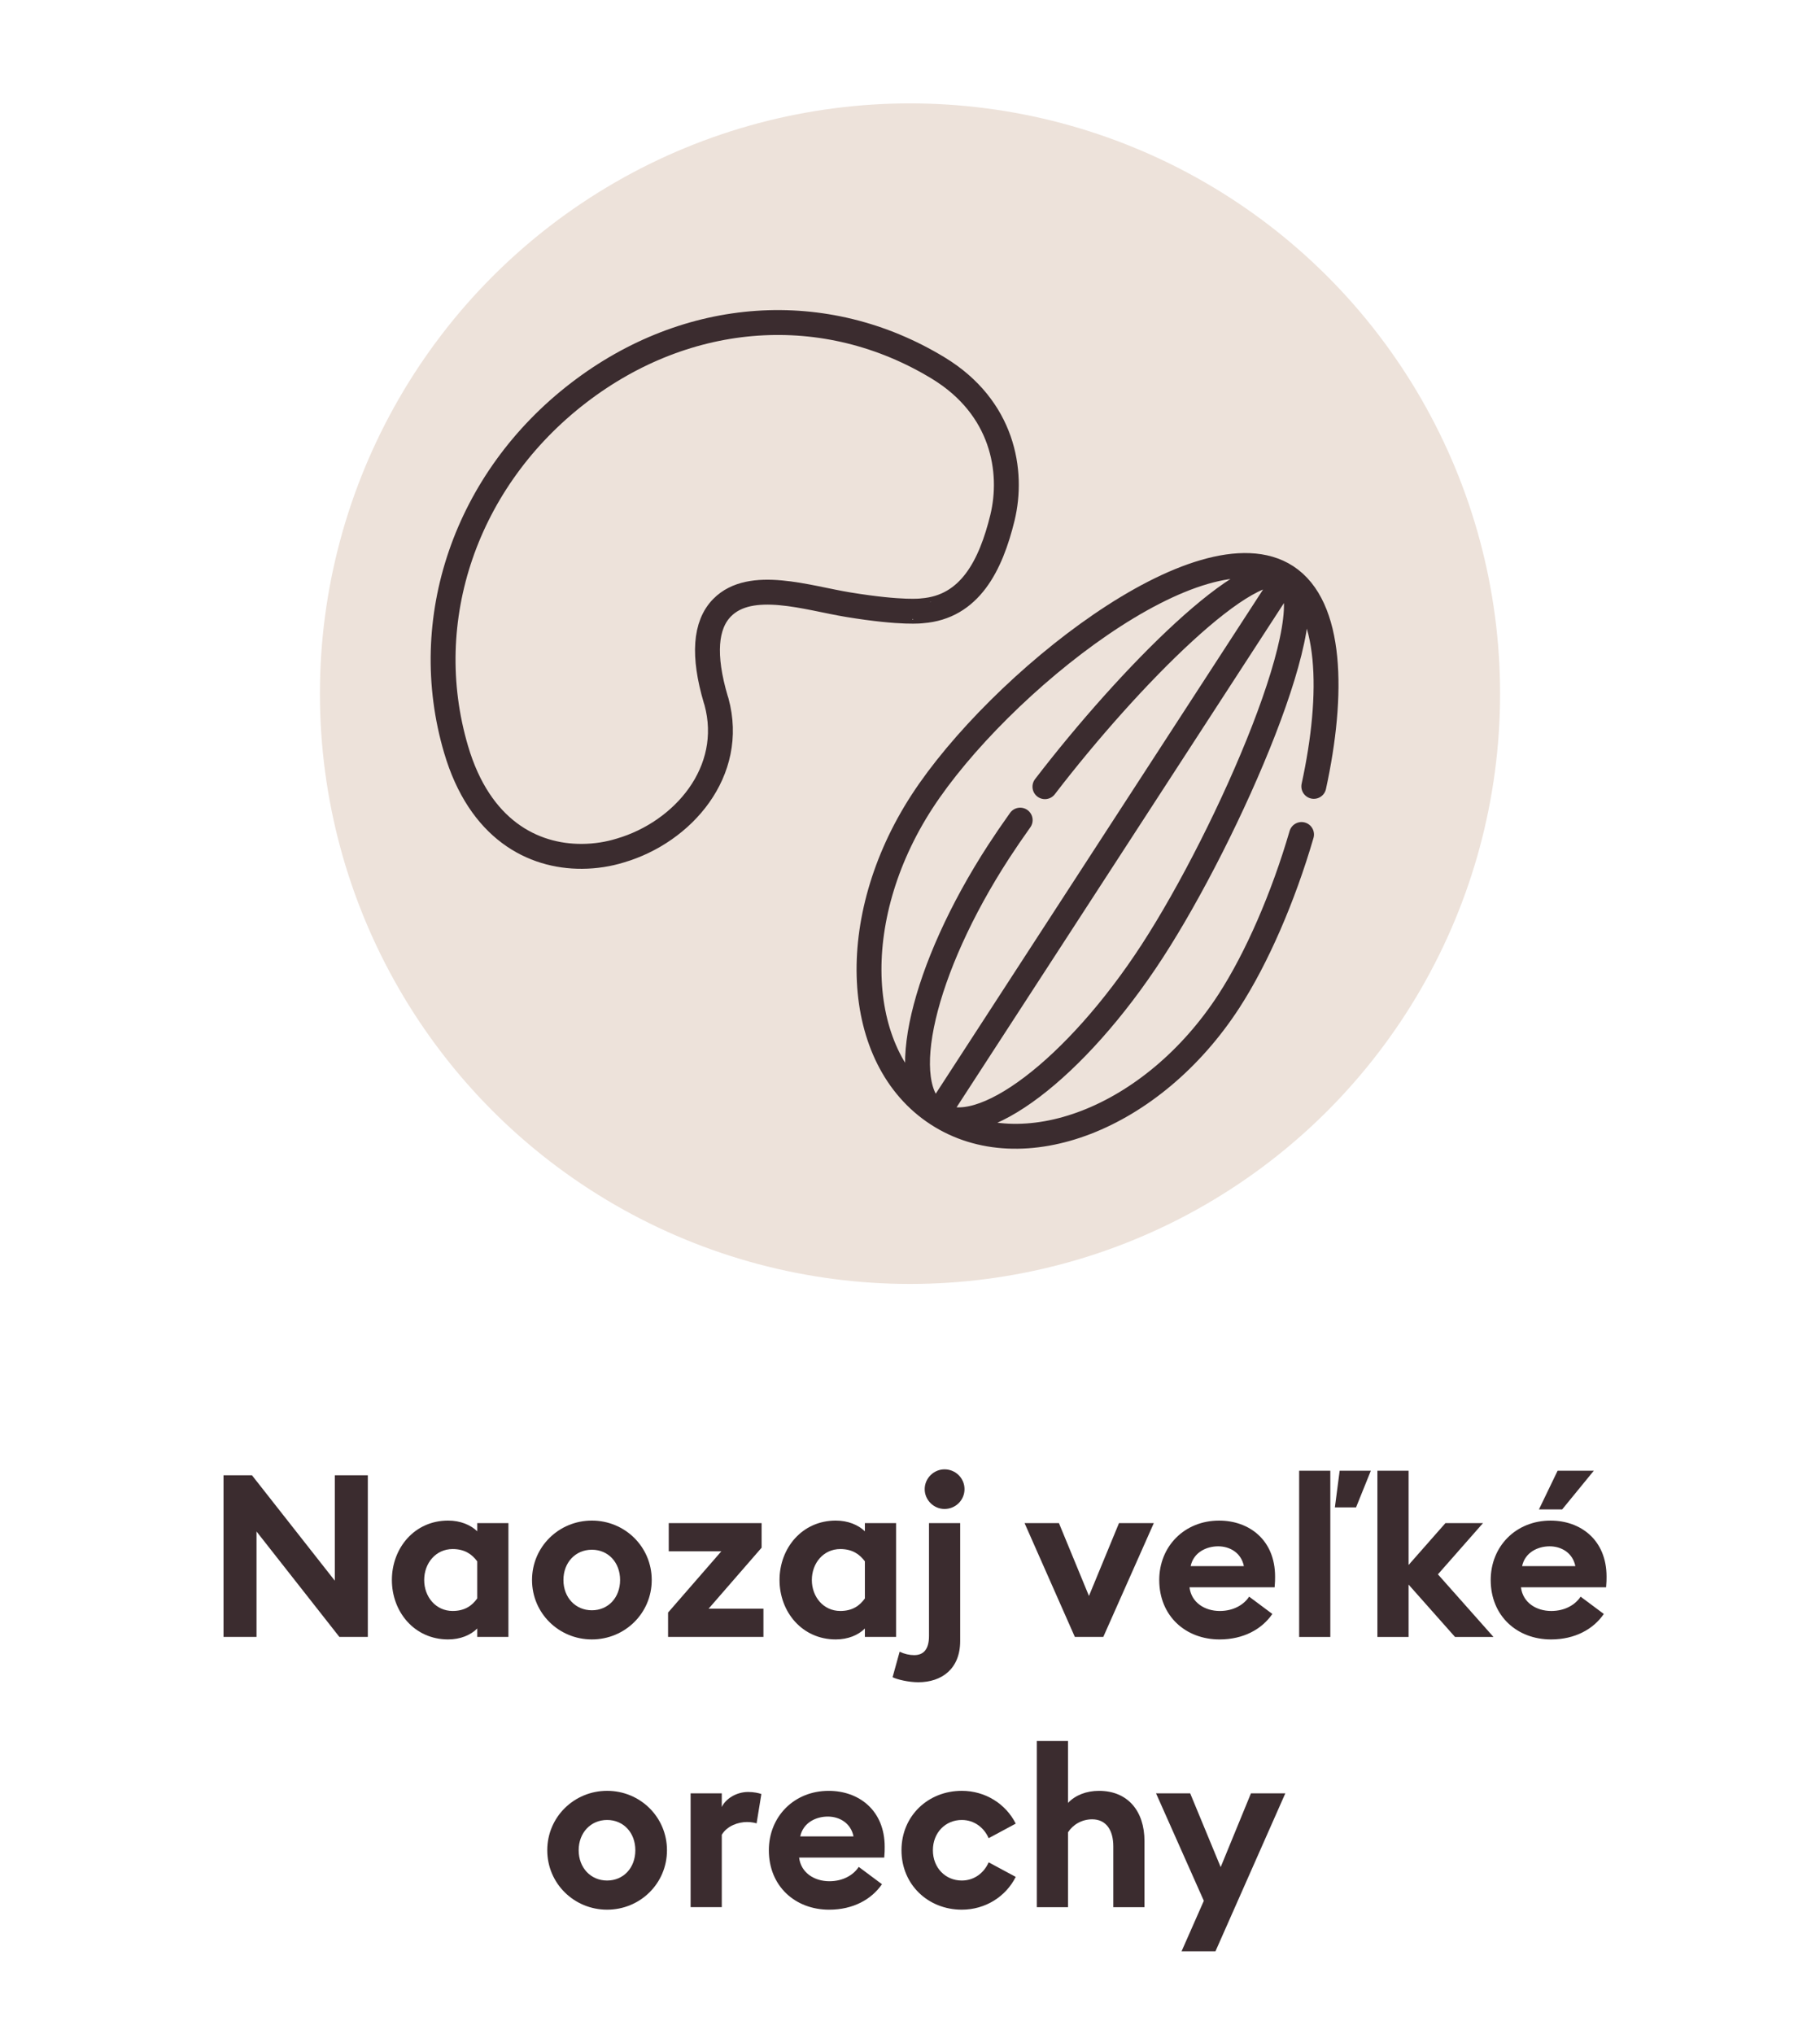 <?xml version="1.0" encoding="utf-8"?>
<!-- Generator: Adobe Illustrator 25.2.3, SVG Export Plug-In . SVG Version: 6.00 Build 0)  -->
<svg version="1.1" id="Vrstva_1" xmlns="http://www.w3.org/2000/svg" xmlns:xlink="http://www.w3.org/1999/xlink" x="0px" y="0px"
	 width="128px" height="143px" viewBox="0 0 128 143" style="enable-background:new 0 0 128 143;" xml:space="preserve">
<style type="text/css">
	.st0{fill:#EDE2DA;}
	.st1{fill:none;stroke:#3B2C2F;stroke-width:1.75;stroke-linecap:round;stroke-linejoin:round;}
	.st2{fill:#3B2C2F;}
</style>
<circle id="Ellipse_32_2_" class="st0" cx="64" cy="48.769" r="41.5"/>
<path class="st1" d="M59.654,42.513c-2.862-0.468-6.856-1.827-8.864,0.205
	c-1.207,1.221-1.356,3.383-0.456,6.44l0.055,0.171c1.34,4.913-2.35,9.168-6.748,10.463
	c-0.848,0.264-1.77,0.409-2.706,0.414c-3.47,0.021-7.2-1.89-8.857-7.51
	c-2.7-9.138,0.69-18.991,8.615-25.079c7.68-5.902,17.367-6.564,25.305-1.734
	c4.54,2.766,5.299,7.242,4.502,10.526c-0.818,3.333-2.282,6.28-5.649,6.533
	C64.852,42.943,63.508,43.143,59.654,42.513z"/>
<g>
	<path class="st1" d="M92.399,55.287c1.416-6.51,1.294-12.658-1.931-14.753
		c-5.961-3.872-20.267,7.579-25.629,15.834c-5.36,8.254-4.871,18.083,1.09,21.953
		c5.959,3.872,15.14,0.321,20.499-7.934c1.959-3.019,3.824-7.306,5.109-11.717
		 M71.749,57.659c-0.545,0.764-1.052,1.507-1.512,2.214
		c-5.36,8.252-7.289,16.512-4.307,18.447c2.98,1.937,9.74-3.185,15.102-11.44
		c5.36-8.254,12.418-24.41,9.437-26.347c-2.47-1.603-11.059,7.062-16.98,14.776
		 M90.467,40.534L66.023,78.173"/>
</g>
<g>
	<path class="st2" d="M23.868,115.085l-5.826-7.411v7.411h-2.321v-11.364h2l5.827,7.411v-7.411
		h2.321v11.364H23.868z"/>
	<path class="st2" d="M31.515,115.261c-2.369,0-3.954-1.937-3.954-4.178
		c0-2.24,1.584-4.178,3.954-4.178c0.864,0,1.584,0.305,2.049,0.753v-0.576h2.193v8.003
		h-2.193v-0.592C33.099,114.957,32.379,115.261,31.515,115.261z M31.834,113.26
		c0.849,0,1.361-0.368,1.729-0.88v-2.609c-0.368-0.496-0.88-0.864-1.729-0.864
		c-1.185,0-2.001,0.992-2.001,2.177S30.65,113.26,31.834,113.26z"/>
	<path class="st2" d="M41.626,115.261c-2.321,0-4.209-1.841-4.209-4.178s1.889-4.178,4.209-4.178
		c2.321,0,4.21,1.841,4.21,4.178S43.948,115.261,41.626,115.261z M41.626,113.212
		c1.152,0,1.985-0.896,1.985-2.129s-0.833-2.129-1.985-2.129s-2,0.896-2,2.129
		S40.474,113.212,41.626,113.212z"/>
	<path class="st2" d="M46.985,113.372l3.746-4.306h-3.698v-1.984h6.531v1.729l-3.729,4.29h3.857
		v1.984h-6.707V113.372z"/>
	<path class="st2" d="M58.778,115.261c-2.369,0-3.954-1.937-3.954-4.178
		c0-2.24,1.584-4.178,3.954-4.178c0.864,0,1.584,0.305,2.049,0.753v-0.576h2.193v8.003
		h-2.193v-0.592C60.363,114.957,59.643,115.261,58.778,115.261z M59.098,113.26
		c0.849,0,1.361-0.368,1.729-0.88v-2.609c-0.368-0.496-0.88-0.864-1.729-0.864
		c-1.185,0-2.001,0.992-2.001,2.177S57.914,113.26,59.098,113.26z"/>
	<path class="st2" d="M64.584,118.271c-0.688,0-1.489-0.192-1.809-0.353l0.496-1.793
		c0.336,0.16,0.688,0.24,1.024,0.24c0.624,0,1.041-0.368,1.041-1.345v-7.938h2.193
		v8.291C67.53,117.327,66.233,118.271,64.584,118.271z M66.426,106.089
		c-0.753,0-1.393-0.624-1.393-1.393c0-0.768,0.64-1.393,1.393-1.393
		c0.784,0,1.408,0.625,1.408,1.393C67.834,105.465,67.21,106.089,66.426,106.089z"/>
	<path class="st2" d="M72.057,107.082h2.417l2.112,5.122l2.113-5.122h2.449l-3.554,8.003H75.594
		L72.057,107.082z"/>
	<path class="st2" d="M85.738,106.906c2.097,0,3.938,1.345,3.938,3.938c0,0.192,0,0.417-0.032,0.753
		h-5.986c0.128,1.072,1.072,1.664,2.129,1.664c0.992,0,1.713-0.464,2.064-1.008
		l1.633,1.217c-0.736,1.072-2.032,1.792-3.713,1.792c-2.386,0-4.242-1.648-4.242-4.178
		C81.528,108.715,83.305,106.906,85.738,106.906z M83.737,110.108h3.745
		c-0.191-0.945-0.992-1.393-1.809-1.393S83.945,109.131,83.737,110.108z"/>
	<path class="st2" d="M91.369,103.401h2.192v11.685h-2.192V103.401z M94.218,103.401h2.193
		l-1.041,2.577h-1.488L94.218,103.401z"/>
	<path class="st2" d="M96.872,103.401h2.192v6.627l2.593-2.945h2.642l-3.17,3.602l3.906,4.401
		h-2.705l-3.266-3.682v3.682H96.872V103.401z"/>
	<path class="st2" d="M109.05,106.906c2.097,0,3.938,1.345,3.938,3.938c0,0.192,0,0.417-0.032,0.753
		h-5.986c0.128,1.072,1.072,1.664,2.129,1.664c0.992,0,1.713-0.464,2.064-1.008
		l1.633,1.217c-0.736,1.072-2.032,1.792-3.713,1.792c-2.386,0-4.242-1.648-4.242-4.178
		C104.84,108.715,106.616,106.906,109.05,106.906z M107.049,110.108h3.745
		c-0.191-0.945-0.992-1.393-1.809-1.393S107.257,109.131,107.049,110.108z M109.546,103.401
		h2.545l-2.225,2.721h-1.633L109.546,103.401z"/>
	<path class="st2" d="M42.698,134.261c-2.321,0-4.209-1.841-4.209-4.178s1.889-4.178,4.209-4.178
		c2.321,0,4.21,1.841,4.21,4.178S45.02,134.261,42.698,134.261z M42.698,132.212
		c1.153,0,1.985-0.896,1.985-2.129s-0.832-2.129-1.985-2.129
		c-1.152,0-2,0.896-2,2.129S41.546,132.212,42.698,132.212z"/>
	<path class="st2" d="M48.569,126.082h2.193v0.96c0.272-0.576,1.024-1.057,1.856-1.057
		c0.4,0,0.752,0.08,0.929,0.145l-0.336,2.064c-0.096-0.032-0.352-0.096-0.672-0.096
		c-0.608,0-1.393,0.256-1.776,0.896v5.09h-2.193V126.082z"/>
	<path class="st2" d="M58.282,125.906c2.097,0,3.938,1.345,3.938,3.938c0,0.192,0,0.417-0.032,0.753
		h-5.987c0.128,1.072,1.073,1.664,2.129,1.664c0.993,0,1.713-0.464,2.065-1.008
		l1.633,1.217c-0.736,1.072-2.033,1.792-3.713,1.792c-2.385,0-4.242-1.648-4.242-4.178
		C54.073,127.715,55.849,125.906,58.282,125.906z M56.281,129.108h3.746
		c-0.192-0.945-0.992-1.393-1.809-1.393S56.49,128.131,56.281,129.108z"/>
	<path class="st2" d="M67.643,134.261c-2.369,0-4.242-1.761-4.242-4.178s1.873-4.178,4.242-4.178
		c1.664,0,3.104,0.929,3.793,2.306l-1.904,1.024c-0.32-0.736-1.009-1.281-1.889-1.281
		c-1.153,0-2.033,0.896-2.033,2.129s0.88,2.129,2.033,2.129
		c0.88,0,1.568-0.544,1.889-1.28l1.904,1.024
		C70.747,133.333,69.307,134.261,67.643,134.261z"/>
	<path class="st2" d="M72.92,122.401h2.193v4.354c0.512-0.544,1.296-0.849,2.177-0.849
		c2.017,0,3.201,1.409,3.201,3.538v4.642h-2.193v-4.273c0-1.137-0.496-1.905-1.488-1.905
		c-0.736,0-1.36,0.385-1.696,0.912v5.267h-2.193V122.401z"/>
	<path class="st2" d="M83.097,137.191l1.568-3.554l-3.361-7.555h2.401l2.145,5.186l2.129-5.186
		h2.417l-4.914,11.108H83.097z"/>
</g>
</svg>

